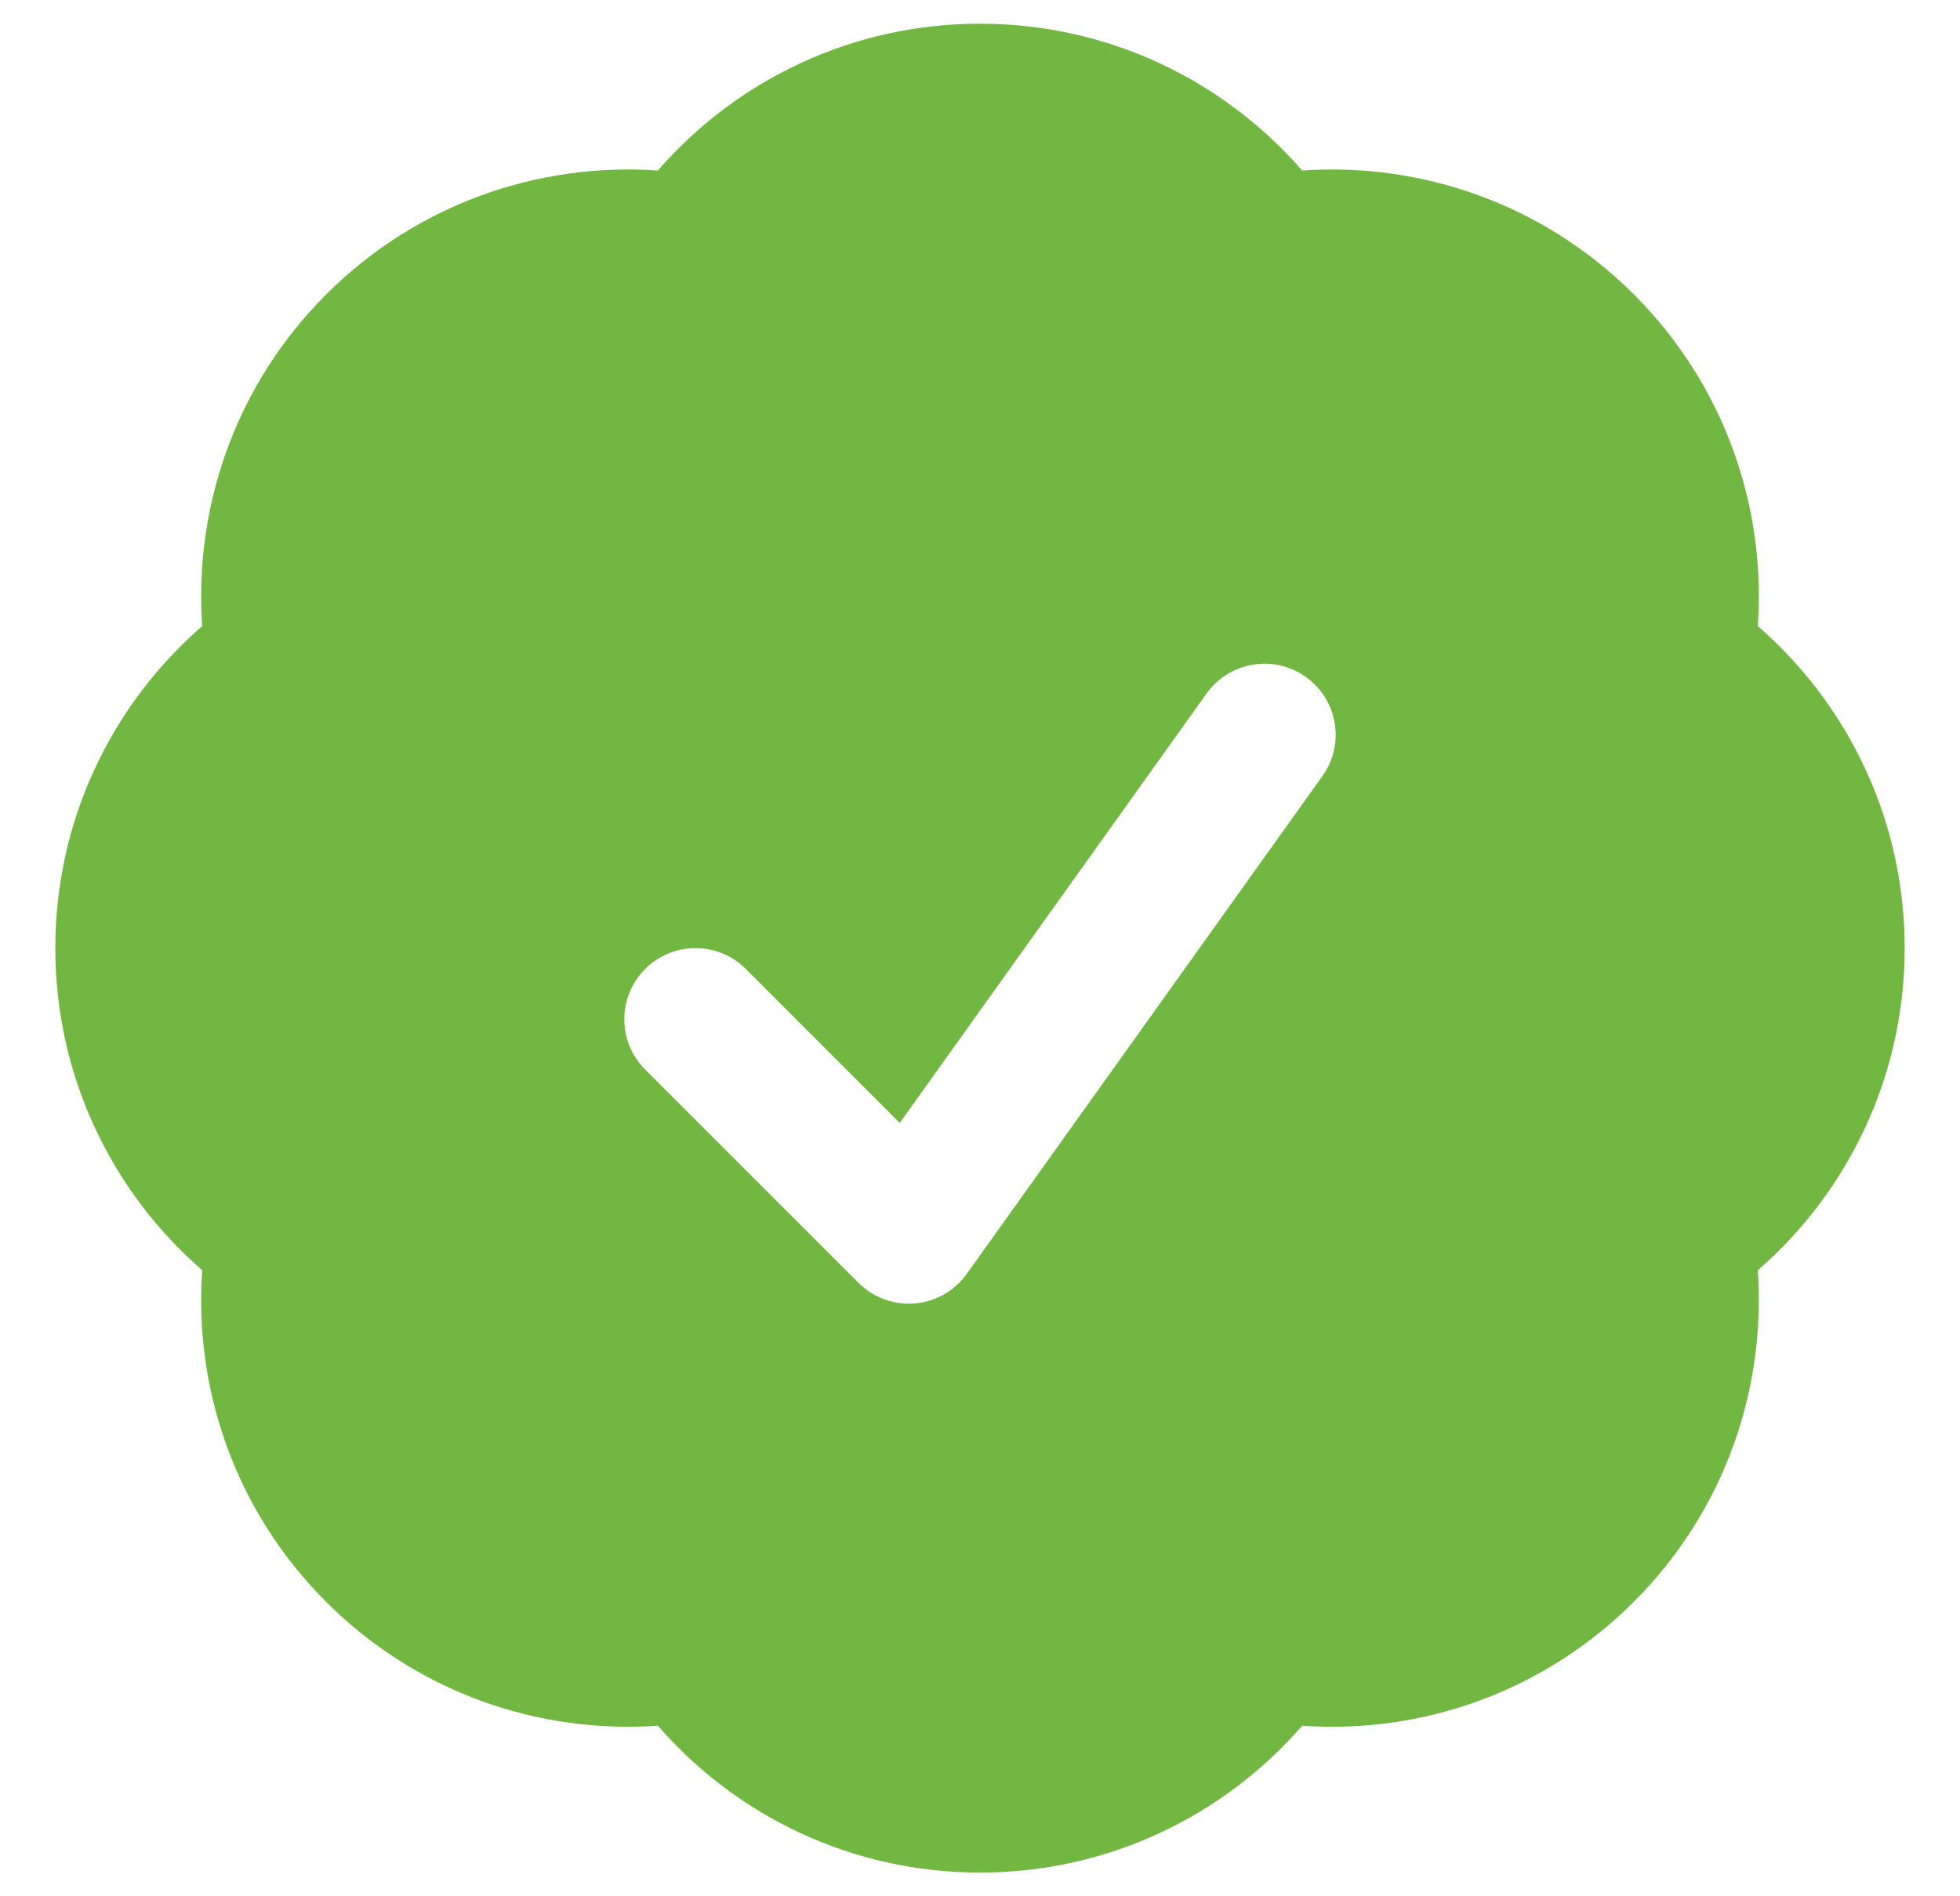 <svg width="31" height="30" viewBox="0 0 31 30" fill="none" xmlns="http://www.w3.org/2000/svg">
<path fill-rule="evenodd" clip-rule="evenodd" d="M10.404 2.698C11.641 1.276 13.465 0.375 15.5 0.375C17.535 0.375 19.359 1.276 20.596 2.698C22.475 2.567 24.403 3.219 25.842 4.658C27.281 6.097 27.934 8.025 27.802 9.905C29.224 11.141 30.125 12.965 30.125 15C30.125 17.035 29.224 18.86 27.802 20.096C27.933 21.975 27.28 23.902 25.841 25.341C24.402 26.78 22.475 27.433 20.596 27.302C19.359 28.724 17.535 29.625 15.5 29.625C13.465 29.625 11.641 28.724 10.405 27.302C8.525 27.433 6.597 26.781 5.158 25.342C3.719 23.903 3.066 21.975 3.198 20.095C1.776 18.859 0.875 17.035 0.875 15C0.875 12.965 1.776 11.141 3.198 9.905C3.067 8.025 3.719 6.098 5.158 4.659C6.597 3.22 8.525 2.567 10.404 2.698ZM20.915 12.279C21.277 11.773 21.16 11.071 20.654 10.71C20.148 10.348 19.446 10.466 19.084 10.971L14.231 17.765L11.796 15.329C11.356 14.89 10.644 14.89 10.204 15.329C9.765 15.769 9.765 16.481 10.204 16.921L13.579 20.296C13.813 20.529 14.138 20.648 14.468 20.621C14.797 20.594 15.098 20.423 15.29 20.154L20.915 12.279Z" fill="#73B743"/>
</svg>
